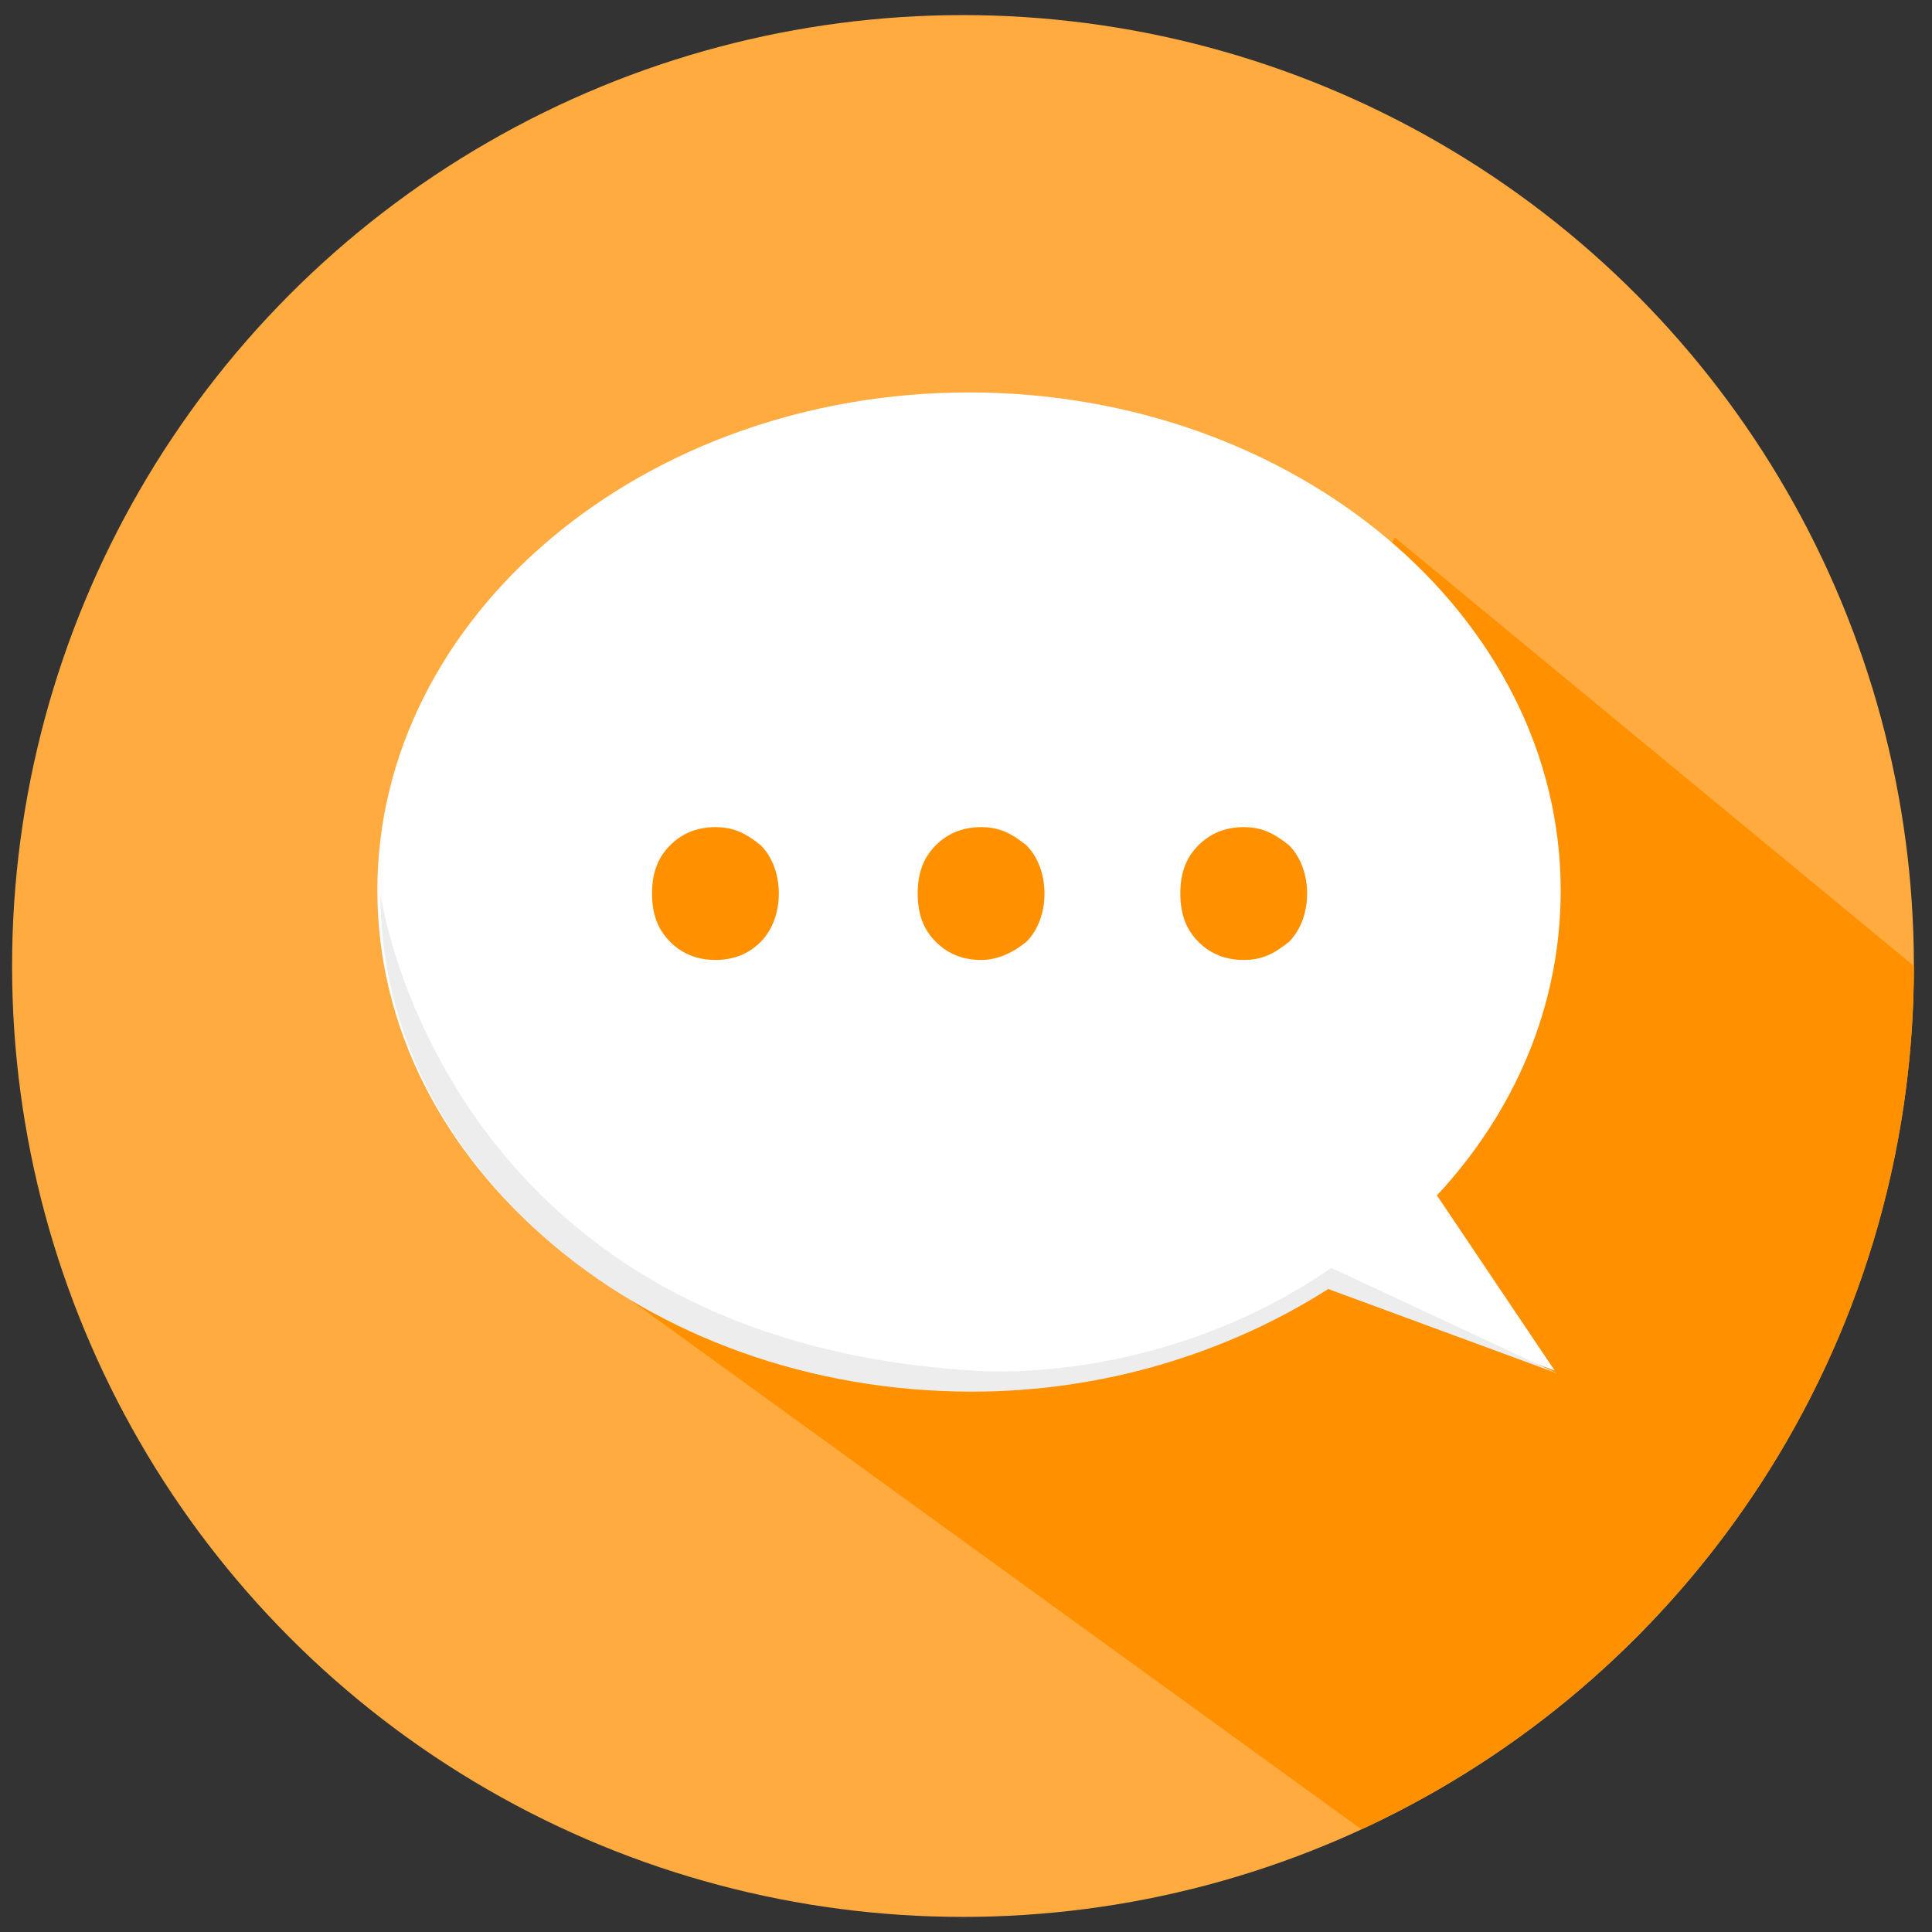 <?xml version="1.0" encoding="utf-8"?>
<!-- Generator: Adobe Illustrator 18.1.1, SVG Export Plug-In . SVG Version: 6.00 Build 0)  -->
<svg version="1.1" id="Camada_1" xmlns="http://www.w3.org/2000/svg" xmlns:xlink="http://www.w3.org/1999/xlink" x="0px" y="0px"
	 viewBox="0 0 64 64" enable-background="new 0 0 64 64" xml:space="preserve">
<rect x="0" y="0" width="64" height="64" fill="#333333" stroke="none"/>
<g>
	<circle fill="#FFAB40" cx="31.9" cy="32" r="31.5"/>
	<path fill="#FF9100" d="M63.4,32c0,12.7-7.5,23.6-18.3,28.6L19,41.7l2.7-3.9l21.6-14.2l2.9-5.8L63.4,32z"/>
	<path fill="#FFFFFF" d="M47.6,39.6c2.6-2.8,4.1-6.3,4.1-10.1c0-9.1-8.8-16.5-19.6-16.5c-10.8,0-19.6,7.4-19.6,16.5S21.3,46,32.1,46
		c4.4,0,8.5-1.3,11.8-3.4l7.6,2.8L47.6,39.6z"/>
	<path fill="#EDEDED" d="M51.6,45.5l-7.6-2.8c-3.3,2.1-7.4,3.4-11.8,3.4c-10.8,0-19.6-7.4-19.6-16.5c0,0,2,14.7,19.6,15.8
		c0,0,6.1,0.6,11.9-3.4L51.6,45.5z"/>
	<g>
		<path fill="#FF9100" d="M23.7,31.8c-0.6,0-1.1-0.2-1.5-0.6c-0.4-0.4-0.6-0.9-0.6-1.6c0-0.7,0.2-1.2,0.6-1.6
			c0.4-0.4,0.9-0.6,1.5-0.6c0.6,0,1,0.2,1.5,0.6c0.4,0.4,0.6,1,0.6,1.6c0,0.6-0.2,1.2-0.6,1.6C24.8,31.6,24.3,31.8,23.7,31.8z"/>
		<path fill="#FF9100" d="M32.5,31.8c-0.6,0-1.1-0.2-1.5-0.6c-0.4-0.4-0.6-0.9-0.6-1.6c0-0.7,0.2-1.2,0.6-1.6
			c0.4-0.4,0.9-0.6,1.5-0.6c0.6,0,1,0.2,1.5,0.6c0.4,0.4,0.6,1,0.6,1.6c0,0.6-0.2,1.2-0.6,1.6C33.5,31.6,33,31.8,32.5,31.8z"/>
		<path fill="#FF9100" d="M41.2,31.8c-0.6,0-1.1-0.2-1.5-0.6c-0.4-0.4-0.6-0.9-0.6-1.6c0-0.7,0.2-1.2,0.6-1.6
			c0.4-0.4,0.9-0.6,1.5-0.6c0.6,0,1,0.2,1.5,0.6c0.4,0.4,0.6,1,0.6,1.6c0,0.6-0.2,1.2-0.6,1.6C42.2,31.6,41.8,31.8,41.2,31.8z"/>
	</g>
</g>
</svg>
